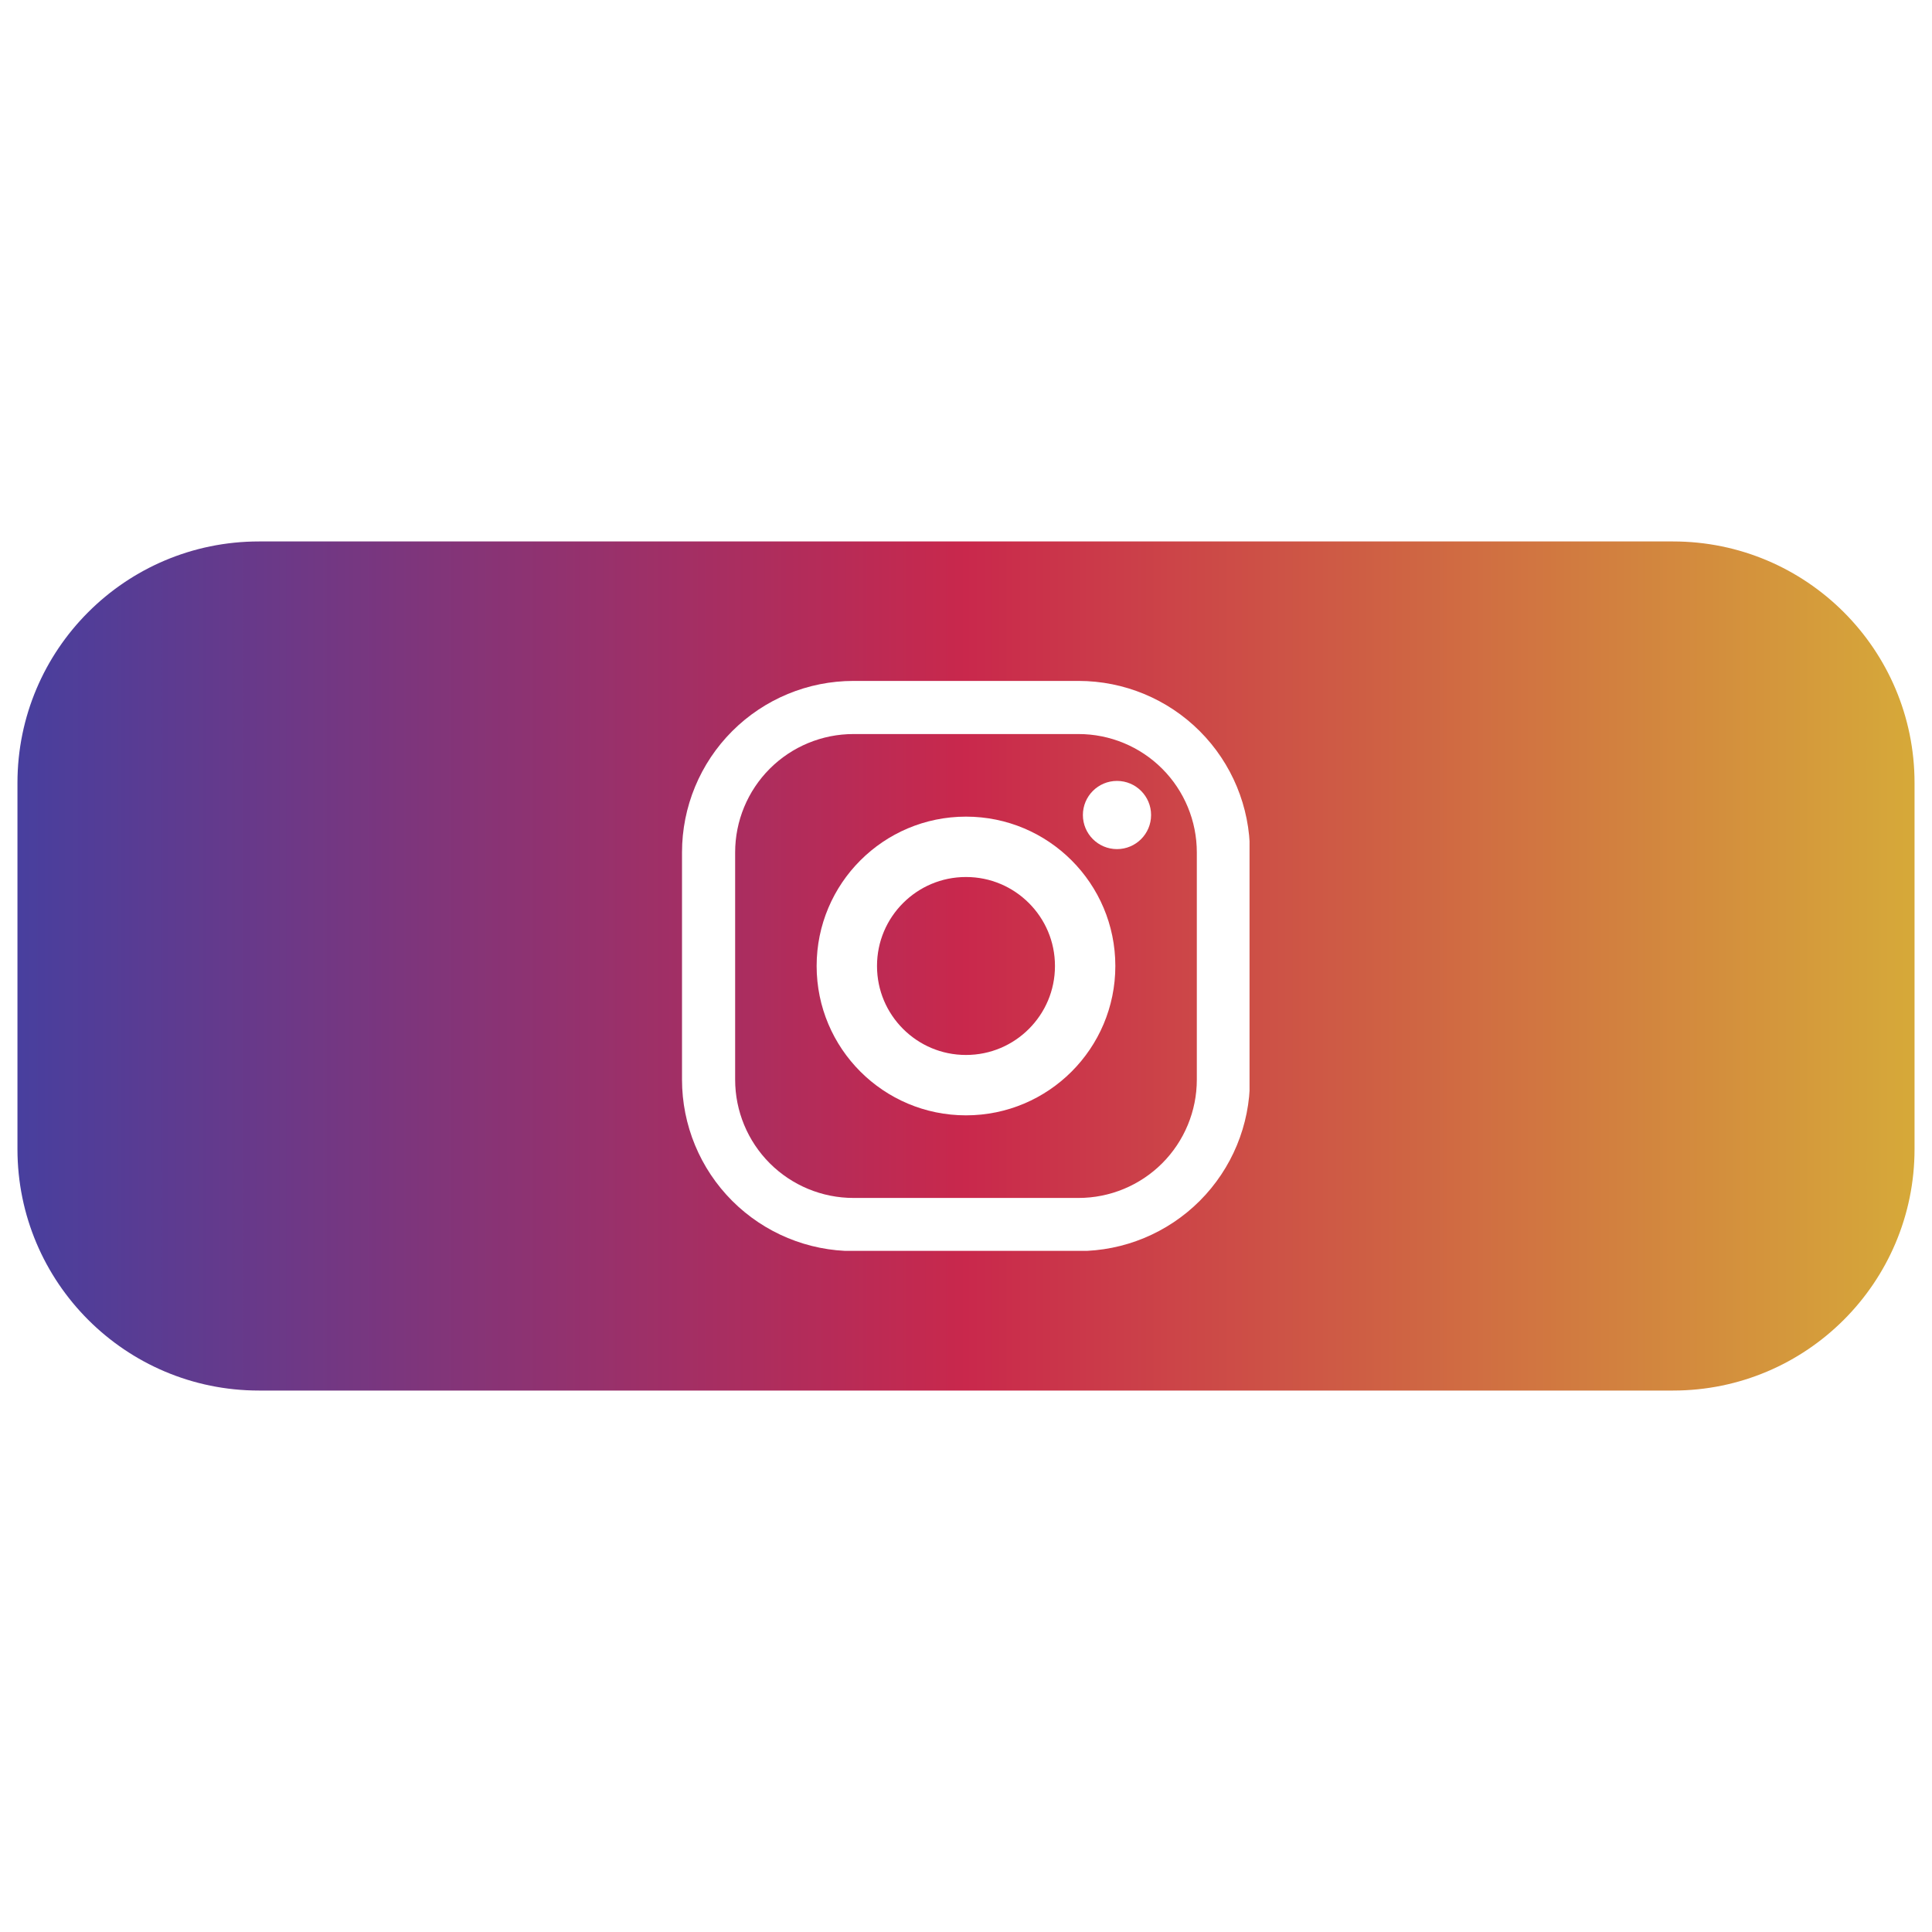 <svg xmlns="http://www.w3.org/2000/svg" xmlns:xlink="http://www.w3.org/1999/xlink" width="800" zoomAndPan="magnify" viewBox="0 0 600 600" height="800" preserveAspectRatio="xMidYMid meet" version="1.0"><defs><clipPath id="9fe3c6db97"><path d="M 5.422 168.152 L 594.578 168.152 L 594.578 431.848 L 5.422 431.848 Z M 5.422 168.152 " clip-rule="nonzero"/></clipPath><clipPath id="57a91aed91"><path d="M 80.422 168.152 L 519.578 168.152 C 561 168.152 594.578 201.73 594.578 243.152 L 594.578 356.848 C 594.578 398.27 561 431.848 519.578 431.848 L 80.422 431.848 C 39 431.848 5.422 398.27 5.422 356.848 L 5.422 243.152 C 5.422 201.73 39 168.152 80.422 168.152 Z M 80.422 168.152 " clip-rule="nonzero"/></clipPath><linearGradient x1="0" gradientTransform="matrix(2.301, 0, 0, 1.03, 5.42, 168.151)" y1="0" x2="256" gradientUnits="userSpaceOnUse" y2="0" id="58845c3d3e"><stop stop-opacity="1" stop-color="rgb(28.2%, 24.699%, 62%)" offset="0"/><stop stop-opacity="1" stop-color="rgb(28.595%, 24.629%, 61.748%)" offset="0.004"/><stop stop-opacity="1" stop-color="rgb(28.99%, 24.559%, 61.496%)" offset="0.008"/><stop stop-opacity="1" stop-color="rgb(29.385%, 24.489%, 61.244%)" offset="0.012"/><stop stop-opacity="1" stop-color="rgb(29.781%, 24.419%, 60.992%)" offset="0.016"/><stop stop-opacity="1" stop-color="rgb(30.176%, 24.347%, 60.741%)" offset="0.02"/><stop stop-opacity="1" stop-color="rgb(30.571%, 24.277%, 60.49%)" offset="0.023"/><stop stop-opacity="1" stop-color="rgb(30.966%, 24.207%, 60.239%)" offset="0.027"/><stop stop-opacity="1" stop-color="rgb(31.361%, 24.136%, 59.987%)" offset="0.031"/><stop stop-opacity="1" stop-color="rgb(31.757%, 24.066%, 59.735%)" offset="0.035"/><stop stop-opacity="1" stop-color="rgb(32.152%, 23.996%, 59.483%)" offset="0.039"/><stop stop-opacity="1" stop-color="rgb(32.547%, 23.926%, 59.232%)" offset="0.043"/><stop stop-opacity="1" stop-color="rgb(32.944%, 23.856%, 58.98%)" offset="0.047"/><stop stop-opacity="1" stop-color="rgb(33.339%, 23.785%, 58.728%)" offset="0.051"/><stop stop-opacity="1" stop-color="rgb(33.734%, 23.715%, 58.478%)" offset="0.055"/><stop stop-opacity="1" stop-color="rgb(34.129%, 23.645%, 58.226%)" offset="0.059"/><stop stop-opacity="1" stop-color="rgb(34.525%, 23.575%, 57.974%)" offset="0.062"/><stop stop-opacity="1" stop-color="rgb(34.92%, 23.503%, 57.722%)" offset="0.066"/><stop stop-opacity="1" stop-color="rgb(35.315%, 23.433%, 57.471%)" offset="0.07"/><stop stop-opacity="1" stop-color="rgb(35.71%, 23.363%, 57.219%)" offset="0.074"/><stop stop-opacity="1" stop-color="rgb(36.105%, 23.293%, 56.969%)" offset="0.078"/><stop stop-opacity="1" stop-color="rgb(36.501%, 23.222%, 56.717%)" offset="0.082"/><stop stop-opacity="1" stop-color="rgb(36.896%, 23.152%, 56.465%)" offset="0.086"/><stop stop-opacity="1" stop-color="rgb(37.291%, 23.082%, 56.213%)" offset="0.09"/><stop stop-opacity="1" stop-color="rgb(37.686%, 23.012%, 55.962%)" offset="0.094"/><stop stop-opacity="1" stop-color="rgb(38.081%, 22.942%, 55.71%)" offset="0.098"/><stop stop-opacity="1" stop-color="rgb(38.478%, 22.871%, 55.458%)" offset="0.102"/><stop stop-opacity="1" stop-color="rgb(38.873%, 22.801%, 55.206%)" offset="0.105"/><stop stop-opacity="1" stop-color="rgb(39.268%, 22.731%, 54.956%)" offset="0.109"/><stop stop-opacity="1" stop-color="rgb(39.664%, 22.659%, 54.704%)" offset="0.113"/><stop stop-opacity="1" stop-color="rgb(40.059%, 22.589%, 54.453%)" offset="0.117"/><stop stop-opacity="1" stop-color="rgb(40.454%, 22.519%, 54.201%)" offset="0.121"/><stop stop-opacity="1" stop-color="rgb(40.849%, 22.449%, 53.949%)" offset="0.125"/><stop stop-opacity="1" stop-color="rgb(41.245%, 22.379%, 53.697%)" offset="0.129"/><stop stop-opacity="1" stop-color="rgb(41.64%, 22.308%, 53.445%)" offset="0.133"/><stop stop-opacity="1" stop-color="rgb(42.035%, 22.238%, 53.194%)" offset="0.137"/><stop stop-opacity="1" stop-color="rgb(42.43%, 22.168%, 52.943%)" offset="0.141"/><stop stop-opacity="1" stop-color="rgb(42.825%, 22.098%, 52.692%)" offset="0.145"/><stop stop-opacity="1" stop-color="rgb(43.221%, 22.028%, 52.44%)" offset="0.148"/><stop stop-opacity="1" stop-color="rgb(43.616%, 21.957%, 52.188%)" offset="0.152"/><stop stop-opacity="1" stop-color="rgb(44.012%, 21.887%, 51.936%)" offset="0.156"/><stop stop-opacity="1" stop-color="rgb(44.408%, 21.817%, 51.685%)" offset="0.16"/><stop stop-opacity="1" stop-color="rgb(44.803%, 21.747%, 51.434%)" offset="0.164"/><stop stop-opacity="1" stop-color="rgb(45.198%, 21.675%, 51.183%)" offset="0.168"/><stop stop-opacity="1" stop-color="rgb(45.593%, 21.605%, 50.931%)" offset="0.172"/><stop stop-opacity="1" stop-color="rgb(45.988%, 21.535%, 50.679%)" offset="0.176"/><stop stop-opacity="1" stop-color="rgb(46.384%, 21.465%, 50.427%)" offset="0.18"/><stop stop-opacity="1" stop-color="rgb(46.779%, 21.394%, 50.175%)" offset="0.184"/><stop stop-opacity="1" stop-color="rgb(47.174%, 21.324%, 49.924%)" offset="0.188"/><stop stop-opacity="1" stop-color="rgb(47.569%, 21.254%, 49.672%)" offset="0.191"/><stop stop-opacity="1" stop-color="rgb(47.964%, 21.184%, 49.422%)" offset="0.195"/><stop stop-opacity="1" stop-color="rgb(48.36%, 21.114%, 49.17%)" offset="0.199"/><stop stop-opacity="1" stop-color="rgb(48.755%, 21.043%, 48.918%)" offset="0.203"/><stop stop-opacity="1" stop-color="rgb(49.15%, 20.973%, 48.666%)" offset="0.207"/><stop stop-opacity="1" stop-color="rgb(49.547%, 20.903%, 48.415%)" offset="0.211"/><stop stop-opacity="1" stop-color="rgb(49.942%, 20.831%, 48.163%)" offset="0.215"/><stop stop-opacity="1" stop-color="rgb(50.337%, 20.761%, 47.911%)" offset="0.219"/><stop stop-opacity="1" stop-color="rgb(50.732%, 20.691%, 47.659%)" offset="0.223"/><stop stop-opacity="1" stop-color="rgb(51.128%, 20.621%, 47.409%)" offset="0.227"/><stop stop-opacity="1" stop-color="rgb(51.523%, 20.551%, 47.157%)" offset="0.23"/><stop stop-opacity="1" stop-color="rgb(51.918%, 20.48%, 46.906%)" offset="0.234"/><stop stop-opacity="1" stop-color="rgb(52.313%, 20.41%, 46.654%)" offset="0.238"/><stop stop-opacity="1" stop-color="rgb(52.708%, 20.34%, 46.402%)" offset="0.242"/><stop stop-opacity="1" stop-color="rgb(53.104%, 20.27%, 46.15%)" offset="0.246"/><stop stop-opacity="1" stop-color="rgb(53.499%, 20.2%, 45.9%)" offset="0.25"/><stop stop-opacity="1" stop-color="rgb(53.894%, 20.129%, 45.648%)" offset="0.254"/><stop stop-opacity="1" stop-color="rgb(54.289%, 20.059%, 45.396%)" offset="0.258"/><stop stop-opacity="1" stop-color="rgb(54.684%, 19.987%, 45.145%)" offset="0.262"/><stop stop-opacity="1" stop-color="rgb(55.081%, 19.917%, 44.893%)" offset="0.266"/><stop stop-opacity="1" stop-color="rgb(55.476%, 19.847%, 44.641%)" offset="0.27"/><stop stop-opacity="1" stop-color="rgb(55.872%, 19.777%, 44.389%)" offset="0.273"/><stop stop-opacity="1" stop-color="rgb(56.267%, 19.707%, 44.138%)" offset="0.277"/><stop stop-opacity="1" stop-color="rgb(56.662%, 19.637%, 43.887%)" offset="0.281"/><stop stop-opacity="1" stop-color="rgb(57.057%, 19.566%, 43.636%)" offset="0.285"/><stop stop-opacity="1" stop-color="rgb(57.452%, 19.496%, 43.384%)" offset="0.289"/><stop stop-opacity="1" stop-color="rgb(57.848%, 19.426%, 43.132%)" offset="0.293"/><stop stop-opacity="1" stop-color="rgb(58.243%, 19.356%, 42.88%)" offset="0.297"/><stop stop-opacity="1" stop-color="rgb(58.638%, 19.286%, 42.628%)" offset="0.301"/><stop stop-opacity="1" stop-color="rgb(59.033%, 19.215%, 42.377%)" offset="0.305"/><stop stop-opacity="1" stop-color="rgb(59.428%, 19.144%, 42.125%)" offset="0.309"/><stop stop-opacity="1" stop-color="rgb(59.824%, 19.073%, 41.875%)" offset="0.312"/><stop stop-opacity="1" stop-color="rgb(60.219%, 19.003%, 41.623%)" offset="0.316"/><stop stop-opacity="1" stop-color="rgb(60.616%, 18.933%, 41.371%)" offset="0.32"/><stop stop-opacity="1" stop-color="rgb(61.011%, 18.863%, 41.119%)" offset="0.324"/><stop stop-opacity="1" stop-color="rgb(61.406%, 18.793%, 40.868%)" offset="0.328"/><stop stop-opacity="1" stop-color="rgb(61.801%, 18.723%, 40.616%)" offset="0.332"/><stop stop-opacity="1" stop-color="rgb(62.196%, 18.652%, 40.366%)" offset="0.336"/><stop stop-opacity="1" stop-color="rgb(62.592%, 18.582%, 40.114%)" offset="0.34"/><stop stop-opacity="1" stop-color="rgb(62.987%, 18.512%, 39.862%)" offset="0.344"/><stop stop-opacity="1" stop-color="rgb(63.382%, 18.442%, 39.61%)" offset="0.348"/><stop stop-opacity="1" stop-color="rgb(63.777%, 18.372%, 39.359%)" offset="0.352"/><stop stop-opacity="1" stop-color="rgb(64.172%, 18.301%, 39.107%)" offset="0.355"/><stop stop-opacity="1" stop-color="rgb(64.568%, 18.231%, 38.855%)" offset="0.359"/><stop stop-opacity="1" stop-color="rgb(64.963%, 18.159%, 38.603%)" offset="0.363"/><stop stop-opacity="1" stop-color="rgb(65.358%, 18.089%, 38.353%)" offset="0.367"/><stop stop-opacity="1" stop-color="rgb(65.753%, 18.019%, 38.101%)" offset="0.371"/><stop stop-opacity="1" stop-color="rgb(66.15%, 17.949%, 37.849%)" offset="0.375"/><stop stop-opacity="1" stop-color="rgb(66.545%, 17.879%, 37.598%)" offset="0.379"/><stop stop-opacity="1" stop-color="rgb(66.94%, 17.809%, 37.346%)" offset="0.383"/><stop stop-opacity="1" stop-color="rgb(67.336%, 17.738%, 37.094%)" offset="0.387"/><stop stop-opacity="1" stop-color="rgb(67.731%, 17.668%, 36.842%)" offset="0.391"/><stop stop-opacity="1" stop-color="rgb(68.126%, 17.598%, 36.591%)" offset="0.395"/><stop stop-opacity="1" stop-color="rgb(68.521%, 17.528%, 36.34%)" offset="0.398"/><stop stop-opacity="1" stop-color="rgb(68.916%, 17.458%, 36.089%)" offset="0.402"/><stop stop-opacity="1" stop-color="rgb(69.312%, 17.387%, 35.837%)" offset="0.406"/><stop stop-opacity="1" stop-color="rgb(69.707%, 17.316%, 35.585%)" offset="0.41"/><stop stop-opacity="1" stop-color="rgb(70.102%, 17.245%, 35.333%)" offset="0.414"/><stop stop-opacity="1" stop-color="rgb(70.497%, 17.175%, 35.081%)" offset="0.418"/><stop stop-opacity="1" stop-color="rgb(70.892%, 17.105%, 34.831%)" offset="0.422"/><stop stop-opacity="1" stop-color="rgb(71.288%, 17.035%, 34.579%)" offset="0.426"/><stop stop-opacity="1" stop-color="rgb(71.684%, 16.965%, 34.328%)" offset="0.43"/><stop stop-opacity="1" stop-color="rgb(72.079%, 16.895%, 34.076%)" offset="0.434"/><stop stop-opacity="1" stop-color="rgb(72.475%, 16.824%, 33.824%)" offset="0.438"/><stop stop-opacity="1" stop-color="rgb(72.87%, 16.754%, 33.572%)" offset="0.441"/><stop stop-opacity="1" stop-color="rgb(73.265%, 16.684%, 33.321%)" offset="0.445"/><stop stop-opacity="1" stop-color="rgb(73.66%, 16.614%, 33.069%)" offset="0.449"/><stop stop-opacity="1" stop-color="rgb(74.055%, 16.544%, 32.819%)" offset="0.453"/><stop stop-opacity="1" stop-color="rgb(74.451%, 16.472%, 32.567%)" offset="0.457"/><stop stop-opacity="1" stop-color="rgb(74.846%, 16.402%, 32.315%)" offset="0.461"/><stop stop-opacity="1" stop-color="rgb(75.241%, 16.331%, 32.063%)" offset="0.465"/><stop stop-opacity="1" stop-color="rgb(75.636%, 16.261%, 31.812%)" offset="0.469"/><stop stop-opacity="1" stop-color="rgb(76.031%, 16.191%, 31.56%)" offset="0.473"/><stop stop-opacity="1" stop-color="rgb(76.427%, 16.121%, 31.308%)" offset="0.477"/><stop stop-opacity="1" stop-color="rgb(76.822%, 16.051%, 31.056%)" offset="0.48"/><stop stop-opacity="1" stop-color="rgb(77.219%, 15.981%, 30.806%)" offset="0.484"/><stop stop-opacity="1" stop-color="rgb(77.614%, 15.91%, 30.554%)" offset="0.488"/><stop stop-opacity="1" stop-color="rgb(78.009%, 15.84%, 30.302%)" offset="0.492"/><stop stop-opacity="1" stop-color="rgb(78.404%, 15.77%, 30.051%)" offset="0.496"/><stop stop-opacity="1" stop-color="rgb(78.799%, 15.7%, 29.799%)" offset="0.5"/><stop stop-opacity="1" stop-color="rgb(78.839%, 16.095%, 29.741%)" offset="0.504"/><stop stop-opacity="1" stop-color="rgb(78.879%, 16.49%, 29.683%)" offset="0.508"/><stop stop-opacity="1" stop-color="rgb(78.918%, 16.885%, 29.625%)" offset="0.512"/><stop stop-opacity="1" stop-color="rgb(78.958%, 17.281%, 29.568%)" offset="0.516"/><stop stop-opacity="1" stop-color="rgb(78.998%, 17.676%, 29.51%)" offset="0.52"/><stop stop-opacity="1" stop-color="rgb(79.039%, 18.071%, 29.453%)" offset="0.523"/><stop stop-opacity="1" stop-color="rgb(79.079%, 18.466%, 29.395%)" offset="0.527"/><stop stop-opacity="1" stop-color="rgb(79.118%, 18.861%, 29.337%)" offset="0.531"/><stop stop-opacity="1" stop-color="rgb(79.158%, 19.257%, 29.279%)" offset="0.535"/><stop stop-opacity="1" stop-color="rgb(79.198%, 19.652%, 29.221%)" offset="0.539"/><stop stop-opacity="1" stop-color="rgb(79.237%, 20.047%, 29.163%)" offset="0.543"/><stop stop-opacity="1" stop-color="rgb(79.277%, 20.444%, 29.106%)" offset="0.547"/><stop stop-opacity="1" stop-color="rgb(79.317%, 20.839%, 29.048%)" offset="0.551"/><stop stop-opacity="1" stop-color="rgb(79.356%, 21.234%, 28.99%)" offset="0.555"/><stop stop-opacity="1" stop-color="rgb(79.396%, 21.629%, 28.932%)" offset="0.559"/><stop stop-opacity="1" stop-color="rgb(79.437%, 22.025%, 28.874%)" offset="0.562"/><stop stop-opacity="1" stop-color="rgb(79.477%, 22.42%, 28.816%)" offset="0.566"/><stop stop-opacity="1" stop-color="rgb(79.517%, 22.815%, 28.758%)" offset="0.57"/><stop stop-opacity="1" stop-color="rgb(79.556%, 23.21%, 28.7%)" offset="0.574"/><stop stop-opacity="1" stop-color="rgb(79.596%, 23.605%, 28.642%)" offset="0.578"/><stop stop-opacity="1" stop-color="rgb(79.636%, 24.001%, 28.584%)" offset="0.582"/><stop stop-opacity="1" stop-color="rgb(79.675%, 24.396%, 28.528%)" offset="0.586"/><stop stop-opacity="1" stop-color="rgb(79.715%, 24.791%, 28.47%)" offset="0.59"/><stop stop-opacity="1" stop-color="rgb(79.756%, 25.186%, 28.412%)" offset="0.594"/><stop stop-opacity="1" stop-color="rgb(79.796%, 25.581%, 28.354%)" offset="0.598"/><stop stop-opacity="1" stop-color="rgb(79.836%, 25.978%, 28.296%)" offset="0.602"/><stop stop-opacity="1" stop-color="rgb(79.875%, 26.373%, 28.238%)" offset="0.605"/><stop stop-opacity="1" stop-color="rgb(79.915%, 26.768%, 28.18%)" offset="0.609"/><stop stop-opacity="1" stop-color="rgb(79.955%, 27.164%, 28.122%)" offset="0.613"/><stop stop-opacity="1" stop-color="rgb(79.994%, 27.559%, 28.065%)" offset="0.617"/><stop stop-opacity="1" stop-color="rgb(80.034%, 27.954%, 28.008%)" offset="0.621"/><stop stop-opacity="1" stop-color="rgb(80.074%, 28.349%, 27.95%)" offset="0.625"/><stop stop-opacity="1" stop-color="rgb(80.113%, 28.745%, 27.892%)" offset="0.629"/><stop stop-opacity="1" stop-color="rgb(80.154%, 29.14%, 27.834%)" offset="0.633"/><stop stop-opacity="1" stop-color="rgb(80.194%, 29.535%, 27.776%)" offset="0.637"/><stop stop-opacity="1" stop-color="rgb(80.234%, 29.93%, 27.718%)" offset="0.641"/><stop stop-opacity="1" stop-color="rgb(80.273%, 30.325%, 27.66%)" offset="0.645"/><stop stop-opacity="1" stop-color="rgb(80.313%, 30.721%, 27.602%)" offset="0.648"/><stop stop-opacity="1" stop-color="rgb(80.353%, 31.116%, 27.544%)" offset="0.652"/><stop stop-opacity="1" stop-color="rgb(80.392%, 31.512%, 27.487%)" offset="0.656"/><stop stop-opacity="1" stop-color="rgb(80.432%, 31.908%, 27.429%)" offset="0.66"/><stop stop-opacity="1" stop-color="rgb(80.473%, 32.303%, 27.371%)" offset="0.664"/><stop stop-opacity="1" stop-color="rgb(80.513%, 32.698%, 27.313%)" offset="0.668"/><stop stop-opacity="1" stop-color="rgb(80.553%, 33.093%, 27.255%)" offset="0.672"/><stop stop-opacity="1" stop-color="rgb(80.592%, 33.488%, 27.197%)" offset="0.676"/><stop stop-opacity="1" stop-color="rgb(80.632%, 33.884%, 27.139%)" offset="0.68"/><stop stop-opacity="1" stop-color="rgb(80.672%, 34.279%, 27.081%)" offset="0.684"/><stop stop-opacity="1" stop-color="rgb(80.711%, 34.674%, 27.025%)" offset="0.688"/><stop stop-opacity="1" stop-color="rgb(80.751%, 35.069%, 26.967%)" offset="0.691"/><stop stop-opacity="1" stop-color="rgb(80.791%, 35.464%, 26.909%)" offset="0.695"/><stop stop-opacity="1" stop-color="rgb(80.83%, 35.86%, 26.851%)" offset="0.699"/><stop stop-opacity="1" stop-color="rgb(80.872%, 36.255%, 26.793%)" offset="0.703"/><stop stop-opacity="1" stop-color="rgb(80.911%, 36.65%, 26.735%)" offset="0.707"/><stop stop-opacity="1" stop-color="rgb(80.951%, 37.047%, 26.677%)" offset="0.711"/><stop stop-opacity="1" stop-color="rgb(80.991%, 37.442%, 26.619%)" offset="0.715"/><stop stop-opacity="1" stop-color="rgb(81.03%, 37.837%, 26.562%)" offset="0.719"/><stop stop-opacity="1" stop-color="rgb(81.07%, 38.232%, 26.505%)" offset="0.723"/><stop stop-opacity="1" stop-color="rgb(81.11%, 38.628%, 26.447%)" offset="0.727"/><stop stop-opacity="1" stop-color="rgb(81.149%, 39.023%, 26.389%)" offset="0.73"/><stop stop-opacity="1" stop-color="rgb(81.19%, 39.418%, 26.331%)" offset="0.734"/><stop stop-opacity="1" stop-color="rgb(81.23%, 39.813%, 26.273%)" offset="0.738"/><stop stop-opacity="1" stop-color="rgb(81.27%, 40.208%, 26.215%)" offset="0.742"/><stop stop-opacity="1" stop-color="rgb(81.31%, 40.604%, 26.157%)" offset="0.746"/><stop stop-opacity="1" stop-color="rgb(81.349%, 40.999%, 26.099%)" offset="0.75"/><stop stop-opacity="1" stop-color="rgb(81.389%, 41.394%, 26.041%)" offset="0.754"/><stop stop-opacity="1" stop-color="rgb(81.429%, 41.789%, 25.984%)" offset="0.758"/><stop stop-opacity="1" stop-color="rgb(81.468%, 42.184%, 25.926%)" offset="0.762"/><stop stop-opacity="1" stop-color="rgb(81.508%, 42.581%, 25.868%)" offset="0.766"/><stop stop-opacity="1" stop-color="rgb(81.548%, 42.976%, 25.81%)" offset="0.77"/><stop stop-opacity="1" stop-color="rgb(81.589%, 43.372%, 25.752%)" offset="0.773"/><stop stop-opacity="1" stop-color="rgb(81.628%, 43.767%, 25.694%)" offset="0.777"/><stop stop-opacity="1" stop-color="rgb(81.668%, 44.162%, 25.636%)" offset="0.781"/><stop stop-opacity="1" stop-color="rgb(81.708%, 44.557%, 25.578%)" offset="0.785"/><stop stop-opacity="1" stop-color="rgb(81.747%, 44.952%, 25.522%)" offset="0.789"/><stop stop-opacity="1" stop-color="rgb(81.787%, 45.348%, 25.464%)" offset="0.793"/><stop stop-opacity="1" stop-color="rgb(81.827%, 45.743%, 25.406%)" offset="0.797"/><stop stop-opacity="1" stop-color="rgb(81.866%, 46.138%, 25.348%)" offset="0.801"/><stop stop-opacity="1" stop-color="rgb(81.908%, 46.533%, 25.29%)" offset="0.805"/><stop stop-opacity="1" stop-color="rgb(81.947%, 46.928%, 25.232%)" offset="0.809"/><stop stop-opacity="1" stop-color="rgb(81.987%, 47.324%, 25.174%)" offset="0.812"/><stop stop-opacity="1" stop-color="rgb(82.027%, 47.719%, 25.116%)" offset="0.816"/><stop stop-opacity="1" stop-color="rgb(82.066%, 48.116%, 25.058%)" offset="0.82"/><stop stop-opacity="1" stop-color="rgb(82.106%, 48.511%, 25%)" offset="0.824"/><stop stop-opacity="1" stop-color="rgb(82.146%, 48.906%, 24.944%)" offset="0.828"/><stop stop-opacity="1" stop-color="rgb(82.185%, 49.301%, 24.886%)" offset="0.832"/><stop stop-opacity="1" stop-color="rgb(82.225%, 49.696%, 24.828%)" offset="0.836"/><stop stop-opacity="1" stop-color="rgb(82.265%, 50.092%, 24.77%)" offset="0.84"/><stop stop-opacity="1" stop-color="rgb(82.306%, 50.487%, 24.712%)" offset="0.844"/><stop stop-opacity="1" stop-color="rgb(82.346%, 50.882%, 24.654%)" offset="0.848"/><stop stop-opacity="1" stop-color="rgb(82.385%, 51.277%, 24.596%)" offset="0.852"/><stop stop-opacity="1" stop-color="rgb(82.425%, 51.672%, 24.538%)" offset="0.855"/><stop stop-opacity="1" stop-color="rgb(82.465%, 52.068%, 24.481%)" offset="0.859"/><stop stop-opacity="1" stop-color="rgb(82.504%, 52.463%, 24.423%)" offset="0.863"/><stop stop-opacity="1" stop-color="rgb(82.544%, 52.858%, 24.365%)" offset="0.867"/><stop stop-opacity="1" stop-color="rgb(82.584%, 53.253%, 24.307%)" offset="0.871"/><stop stop-opacity="1" stop-color="rgb(82.625%, 53.65%, 24.249%)" offset="0.875"/><stop stop-opacity="1" stop-color="rgb(82.664%, 54.045%, 24.191%)" offset="0.879"/><stop stop-opacity="1" stop-color="rgb(82.704%, 54.44%, 24.133%)" offset="0.883"/><stop stop-opacity="1" stop-color="rgb(82.744%, 54.836%, 24.075%)" offset="0.887"/><stop stop-opacity="1" stop-color="rgb(82.784%, 55.231%, 24.017%)" offset="0.891"/><stop stop-opacity="1" stop-color="rgb(82.823%, 55.626%, 23.959%)" offset="0.895"/><stop stop-opacity="1" stop-color="rgb(82.863%, 56.021%, 23.903%)" offset="0.898"/><stop stop-opacity="1" stop-color="rgb(82.903%, 56.416%, 23.845%)" offset="0.902"/><stop stop-opacity="1" stop-color="rgb(82.944%, 56.812%, 23.787%)" offset="0.906"/><stop stop-opacity="1" stop-color="rgb(82.983%, 57.207%, 23.729%)" offset="0.91"/><stop stop-opacity="1" stop-color="rgb(83.023%, 57.602%, 23.671%)" offset="0.914"/><stop stop-opacity="1" stop-color="rgb(83.063%, 57.997%, 23.613%)" offset="0.918"/><stop stop-opacity="1" stop-color="rgb(83.102%, 58.392%, 23.555%)" offset="0.922"/><stop stop-opacity="1" stop-color="rgb(83.142%, 58.788%, 23.497%)" offset="0.926"/><stop stop-opacity="1" stop-color="rgb(83.182%, 59.184%, 23.441%)" offset="0.93"/><stop stop-opacity="1" stop-color="rgb(83.221%, 59.579%, 23.383%)" offset="0.934"/><stop stop-opacity="1" stop-color="rgb(83.261%, 59.975%, 23.325%)" offset="0.938"/><stop stop-opacity="1" stop-color="rgb(83.301%, 60.37%, 23.267%)" offset="0.941"/><stop stop-opacity="1" stop-color="rgb(83.342%, 60.765%, 23.209%)" offset="0.945"/><stop stop-opacity="1" stop-color="rgb(83.382%, 61.16%, 23.151%)" offset="0.949"/><stop stop-opacity="1" stop-color="rgb(83.421%, 61.555%, 23.093%)" offset="0.953"/><stop stop-opacity="1" stop-color="rgb(83.461%, 61.951%, 23.035%)" offset="0.957"/><stop stop-opacity="1" stop-color="rgb(83.501%, 62.346%, 22.977%)" offset="0.961"/><stop stop-opacity="1" stop-color="rgb(83.54%, 62.741%, 22.919%)" offset="0.965"/><stop stop-opacity="1" stop-color="rgb(83.58%, 63.136%, 22.862%)" offset="0.969"/><stop stop-opacity="1" stop-color="rgb(83.62%, 63.531%, 22.804%)" offset="0.973"/><stop stop-opacity="1" stop-color="rgb(83.661%, 63.927%, 22.746%)" offset="0.977"/><stop stop-opacity="1" stop-color="rgb(83.701%, 64.322%, 22.688%)" offset="0.98"/><stop stop-opacity="1" stop-color="rgb(83.74%, 64.719%, 22.63%)" offset="0.984"/><stop stop-opacity="1" stop-color="rgb(83.78%, 65.114%, 22.572%)" offset="0.988"/><stop stop-opacity="1" stop-color="rgb(83.82%, 65.509%, 22.514%)" offset="0.992"/><stop stop-opacity="1" stop-color="rgb(83.859%, 65.904%, 22.456%)" offset="0.996"/><stop stop-opacity="1" stop-color="rgb(83.899%, 66.299%, 22.4%)" offset="1"/></linearGradient><clipPath id="018db54ff3"><path d="M 211.805 211.465 L 388.055 211.465 L 388.055 388.457 L 211.805 388.457 Z M 211.805 211.465 " clip-rule="nonzero"/></clipPath><clipPath id="f8a7275bc4"><path d="M 265.051 211.465 L 334.938 211.465 C 349.059 211.465 362.602 217.074 372.59 227.059 C 382.574 237.043 388.184 250.59 388.184 264.711 L 388.184 335.289 C 388.184 349.41 382.574 362.953 372.59 372.941 C 362.602 382.926 349.059 388.535 334.938 388.535 L 265.051 388.535 C 250.93 388.535 237.387 382.926 227.398 372.941 C 217.414 362.953 211.805 349.41 211.805 335.289 L 211.805 264.711 C 211.805 250.59 217.414 237.043 227.398 227.059 C 237.387 217.074 250.93 211.465 265.051 211.465 Z M 265.051 211.465 " clip-rule="nonzero"/></clipPath><clipPath id="0a9b646119"><path d="M 253.613 253.613 L 346.379 253.613 L 346.379 346.379 L 253.613 346.379 Z M 253.613 253.613 " clip-rule="nonzero"/></clipPath><clipPath id="b353f51320"><path d="M 299.996 253.613 C 274.379 253.613 253.613 274.379 253.613 299.996 C 253.613 325.613 274.379 346.379 299.996 346.379 C 325.613 346.379 346.379 325.613 346.379 299.996 C 346.379 274.379 325.613 253.613 299.996 253.613 Z M 299.996 253.613 " clip-rule="nonzero"/></clipPath><clipPath id="248a55b347"><path d="M 336.301 242.52 L 357.48 242.52 L 357.48 263.699 L 336.301 263.699 Z M 336.301 242.52 " clip-rule="nonzero"/></clipPath><clipPath id="01f9ee779a"><path d="M 346.891 242.52 C 341.043 242.52 336.301 247.262 336.301 253.109 C 336.301 258.957 341.043 263.699 346.891 263.699 C 352.738 263.699 357.48 258.957 357.48 253.109 C 357.48 247.262 352.738 242.52 346.891 242.52 Z M 346.891 242.52 " clip-rule="nonzero"/></clipPath></defs><rect x="-60" width="720" fill="#ffffff" y="-60" height="720" fill-opacity="1"/><rect x="-60" width="720" fill="#ffffff" y="-60" height="720" fill-opacity="1"/><g clip-path="url(#9fe3c6db97)"><g clip-path="url(#57a91aed91)"><path fill="url(#58845c3d3e)" d="M 5.422 168.152 L 5.422 431.848 L 594.578 431.848 L 594.578 168.152 Z M 5.422 168.152 " fill-rule="nonzero"/></g></g><g clip-path="url(#018db54ff3)"><g clip-path="url(#f8a7275bc4)"><path stroke-linecap="butt" transform="matrix(0.75, 0, 0, 0.75, 211.805, 211.463)" fill="none" stroke-linejoin="miter" d="M 70.995 0.002 L 164.177 0.002 C 183.005 0.002 201.062 7.481 214.38 20.794 C 227.693 34.106 235.172 52.169 235.172 70.997 L 235.172 165.101 C 235.172 183.929 227.693 201.986 214.38 215.304 C 201.062 228.616 183.005 236.096 164.177 236.096 L 70.995 236.096 C 52.167 236.096 34.109 228.616 20.792 215.304 C 7.479 201.986 -0 183.929 -0 165.101 L -0 70.997 C -0 52.169 7.479 34.106 20.792 20.794 C 34.109 7.481 52.167 0.002 70.995 0.002 Z M 70.995 0.002 " stroke="#ffffff" stroke-width="44" stroke-opacity="1" stroke-miterlimit="4"/></g></g><g clip-path="url(#0a9b646119)"><g clip-path="url(#b353f51320)"><path stroke-linecap="butt" transform="matrix(0.75, 0, 0, 0.75, 253.613, 253.613)" fill="none" stroke-linejoin="miter" d="M 61.844 -0 C 27.687 -0 -0 27.687 -0 61.843 C -0 96 27.687 123.687 61.844 123.687 C 96 123.687 123.687 96 123.687 61.843 C 123.687 27.687 96 -0 61.844 -0 Z M 61.844 -0 " stroke="#ffffff" stroke-width="50" stroke-opacity="1" stroke-miterlimit="4"/></g></g><g clip-path="url(#248a55b347)"><g clip-path="url(#01f9ee779a)"><path fill="#ffffff" d="M 336.301 242.52 L 357.48 242.52 L 357.48 263.699 L 336.301 263.699 Z M 336.301 242.52 " fill-opacity="1" fill-rule="nonzero"/></g></g></svg>